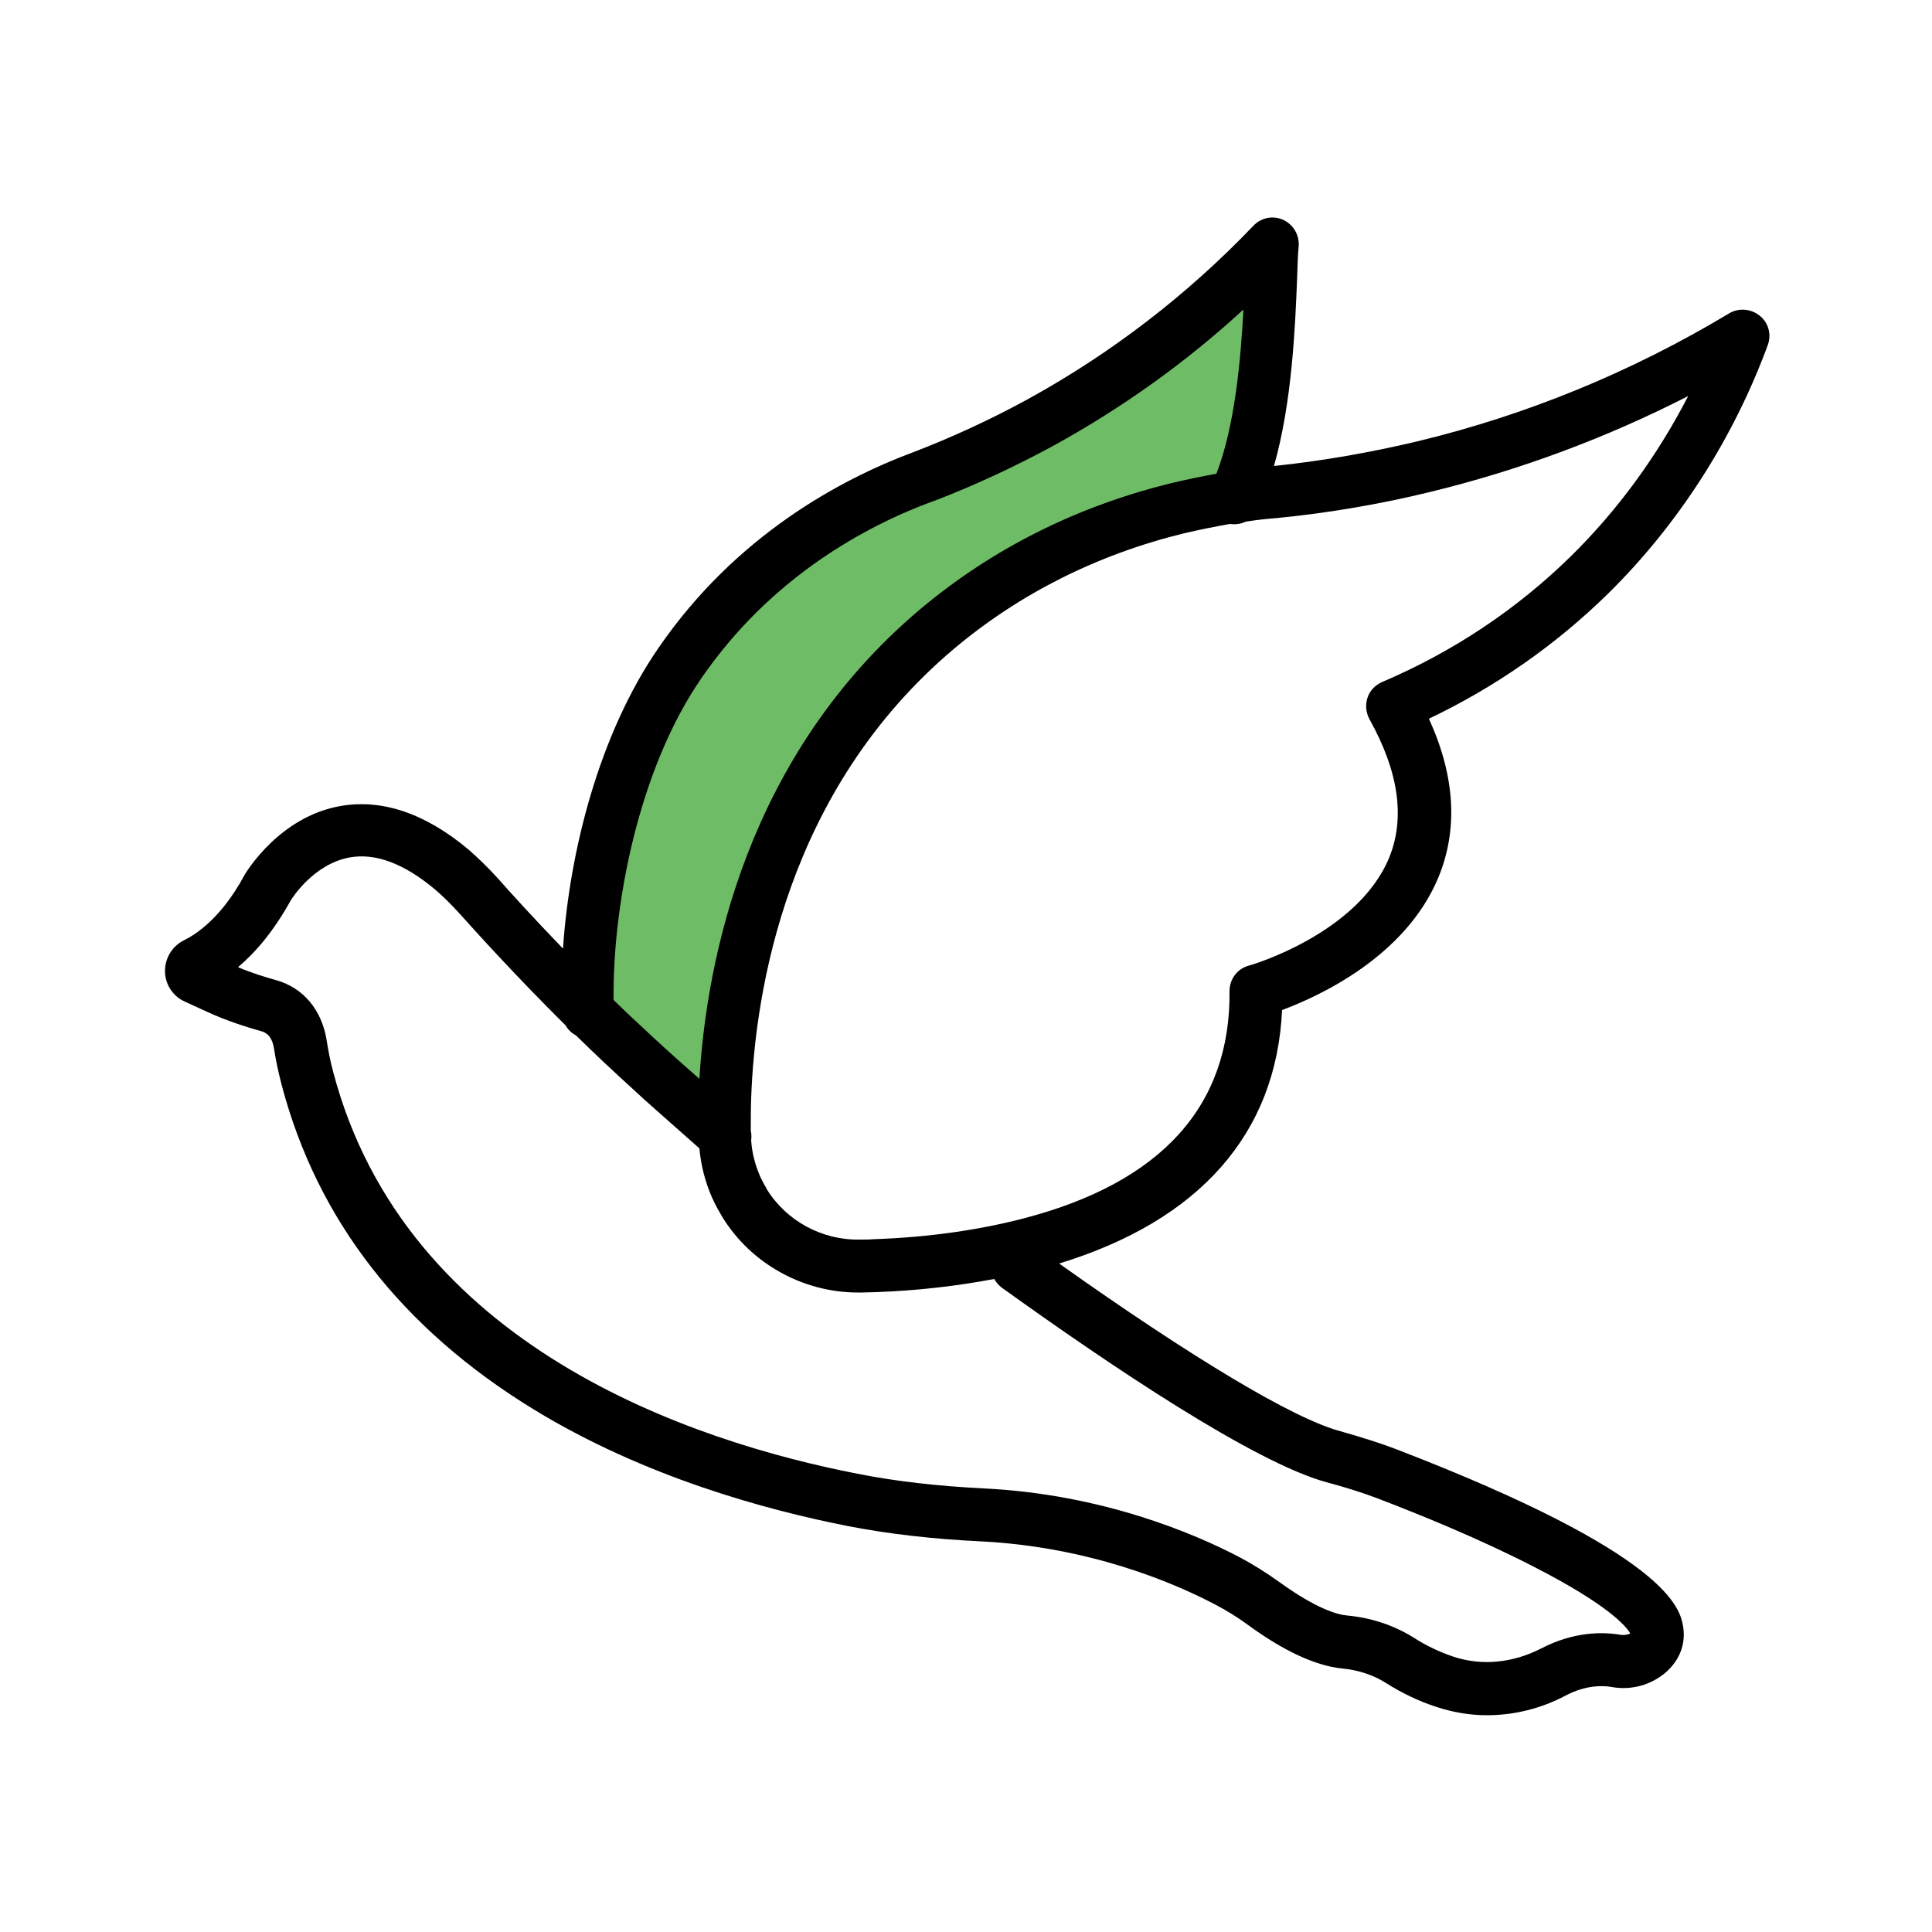 <?xml version="1.0" encoding="utf-8"?>
<!-- Generator: Adobe Illustrator 25.2.2, SVG Export Plug-In . SVG Version: 6.00 Build 0)  -->
<svg version="1.1" id="Layer_1" xmlns="http://www.w3.org/2000/svg" xmlns:xlink="http://www.w3.org/1999/xlink" x="0px" y="0px"
	 viewBox="0 0 500 500" style="enable-background:new 0 0 500 500;" xml:space="preserve">
<style type="text/css">
	.st0{fill:#6FBC66;}
</style>
<polygon class="st0" points="150.8,253 164.3,186.6 203.4,138.4 259,113.1 308.9,79.7 326.8,64.9 318,127.9 250.2,149.2 
	212.5,191.3 185.5,256 183.8,289 "/>
<g id="NewGroupe3_57_">
	<g id="NewGroup57-1">
		<g>
			<path d="M406.5,144c-14.1,13.8-30.5,24.7-48.8,32.5c-1.8,0.8-3.2,2.2-3.8,4.1c-0.6,1.8-0.4,3.8,0.5,5.5
				c7.6,13.6,9.3,25.6,5.1,35.9c-8.2,19.8-36.1,27.9-36.3,27.9c-3,0.8-5,3.5-5,6.6c0.3,29.7-17.6,49.5-53.2,58.8
				c-11.5,3-24.6,4.9-38.7,5.4c0,0-0.1,0-0.1,0c-1.2,0.1-2.4,0.1-3.7,0.1c-9.7,0.2-19-4.8-24.1-13.1c0,0,0,0,0-0.1
				c-0.2-0.4-0.5-0.8-0.7-1.2c-0.3-0.6-0.7-1.3-1-2c-1.3-3-2.1-6.1-2.3-9.3c0.1-0.8,0.1-1.6-0.1-2.5c0-2.7,0-5.5,0.1-8.4
				c1-27.8,9.2-79.8,52.5-116.3c17-14.3,37.1-24.4,59.6-29.9c3.9-0.9,7.8-1.7,11.8-2.4c1.4,0.2,2.9,0,4.1-0.6
				c2.6-0.4,5.1-0.7,7.7-0.9c0,0,0.1,0,0.1,0c13.4-1.3,26.9-3.6,40-6.8c23-5.6,45.4-13.9,66.7-24.8C428.9,118,418.7,132,406.5,144
				L406.5,144z M343.3,383.6c5.2,1.4,9.3,2.7,13,4.1c11,4.2,27,10.7,40.9,17.9c19.3,9.9,23.7,15.4,24.7,17.1
				c-0.6,0.4-1.5,0.5-2.4,0.4c-4.7-0.8-12.1-0.9-20.6,3.5c-7.4,3.8-15.5,4.6-22.9,2.1c-3.5-1.2-6.9-2.8-10-4.8
				c-5.1-3.2-10.9-5.2-17.3-5.8c-2.5-0.2-8-1.7-17.8-8.8c-3.2-2.3-6.7-4.5-10.3-6.4c-11.5-6-35.3-16.2-66-17.7
				c-11.9-0.6-22.6-1.8-32.7-3.8c-42.6-8.3-117-32.8-135.7-104.1c-0.8-2.9-1.3-5.8-1.7-8.3c-1.3-7.7-6-13.3-12.9-15.3
				c-2.9-0.8-6.5-1.9-10-3.4c4.4-3.7,9.1-9.1,13.6-17.2c0.4-0.7,6-9.5,15.3-11.2c6.7-1.2,14.1,1.6,22.1,8.3c2.1,1.8,4.2,3.9,6.4,6.3
				c4.2,4.7,14.4,16,27.4,28.9c0.6,1.1,1.6,2,2.7,2.6c1.1,1.1,2.3,2.2,3.4,3.3c0.1,0.1,0.1,0.1,0.2,0.2c4.9,4.7,9.7,9.1,14.2,13.2
				l14.1,12.5c0.4,4.4,1.5,8.7,3.3,12.8c0.5,1,1,2.1,1.5,3c0.4,0.7,0.8,1.3,1.1,1.9c7.4,12.1,20.9,19.6,35.1,19.6c0.3,0,0.7,0,1,0
				c1.2,0,2.5-0.1,3.8-0.1c0,0,0,0,0,0c10.8-0.4,21-1.6,30.5-3.4c0.5,0.8,1.1,1.6,1.9,2.2C287.3,353.4,324.6,378.5,343.3,383.6
				L343.3,383.6z M181.6,175.4c18-26.1,42.5-39.3,59.9-45.7c0,0,0,0,0.1,0c10.7-4.1,21.2-9,31.3-14.5c17.6-9.7,34-21.4,48.9-35.1
				c-0.7,13-2.2,30.1-7,42.5c-3.9,0.7-7.7,1.5-11.5,2.4c-24.6,6-46.5,17-65.2,32.7c-44.9,37.9-55.2,90.6-57.1,121.5l-5.2-4.6
				c-4.4-3.9-8.9-8.1-13.7-12.6c-0.1-0.1-0.1-0.1-0.2-0.2c-1-1-2.1-2-3.1-3C158.5,234.5,165.2,199.1,181.6,175.4L181.6,175.4z
				 M457.5,89.3c1-2.7,0.2-5.8-2.1-7.6c-2.2-1.8-5.4-2.1-7.9-0.6c-25.3,15.2-52.4,26.3-80.6,33.1c-12.2,2.9-24.7,5.1-37.2,6.4
				c4.7-16.5,5.5-36.1,6-48.8c0.1-3.3,0.2-6.2,0.4-8.1c0.2-2.9-1.4-5.6-4-6.8c-2.6-1.2-5.7-0.6-7.7,1.5c-17.2,18-36.8,33-58.2,44.8
				c-9.5,5.2-19.4,9.8-29.5,13.7c-19.2,7.1-46.3,21.7-66.3,50.8c-15.3,22.2-23,52.5-24.7,77.8c-7.8-8.1-13.7-14.6-16.6-17.9
				c-2.6-2.9-5.2-5.4-7.8-7.7c-11.2-9.4-22.4-13.2-33.2-11.3c-15.9,2.8-24.4,17.2-24.8,17.8c0,0-0.1,0.1-0.1,0.2
				c-5.9,10.9-12.3,15.1-15.5,16.7c-3.1,1.5-5,4.6-5,8c0,3.4,2,6.5,5.1,7.9l5.9,2.7c5,2.3,10.1,3.9,14,5c0.6,0.2,2.6,0.7,3.2,4.4
				c0.4,2.6,1.1,6.1,2,9.5c9.2,34.9,31.1,63.1,65.3,84c28.5,17.4,59.8,25.9,81,30.1c10.8,2.1,22.1,3.4,34.6,4
				c28.1,1.4,49.9,10.7,60.4,16.2c3.1,1.6,6,3.4,8.6,5.3c9.4,6.9,17.7,10.7,24.5,11.4c4.3,0.4,8.1,1.7,11.3,3.7
				c4.1,2.6,8.4,4.7,13,6.2c4.2,1.4,8.7,2.2,13.2,2.2c7,0,14-1.7,20.4-5.1c5.3-2.8,9.8-2.6,11.9-2.2c5.1,0.9,10.1-0.5,13.9-3.7
				c3.7-3.2,5.3-7.4,4.6-11.9c-0.8-4.6-3.2-18.6-74.4-46c-4.2-1.6-8.7-3-14.3-4.6c-12.1-3.2-38.4-19-72.8-43.4
				c36.3-11.1,56.2-33.6,57.7-65.6c9.9-3.7,31.9-13.9,40.4-34.2c5.2-12.5,4.4-26.3-2.4-41.2c17.2-8.2,32.7-19,46.3-32.3
				C434.3,135.8,448.6,113.5,457.5,89.3L457.5,89.3z"/>
		</g>
	</g>
</g>
</svg>
